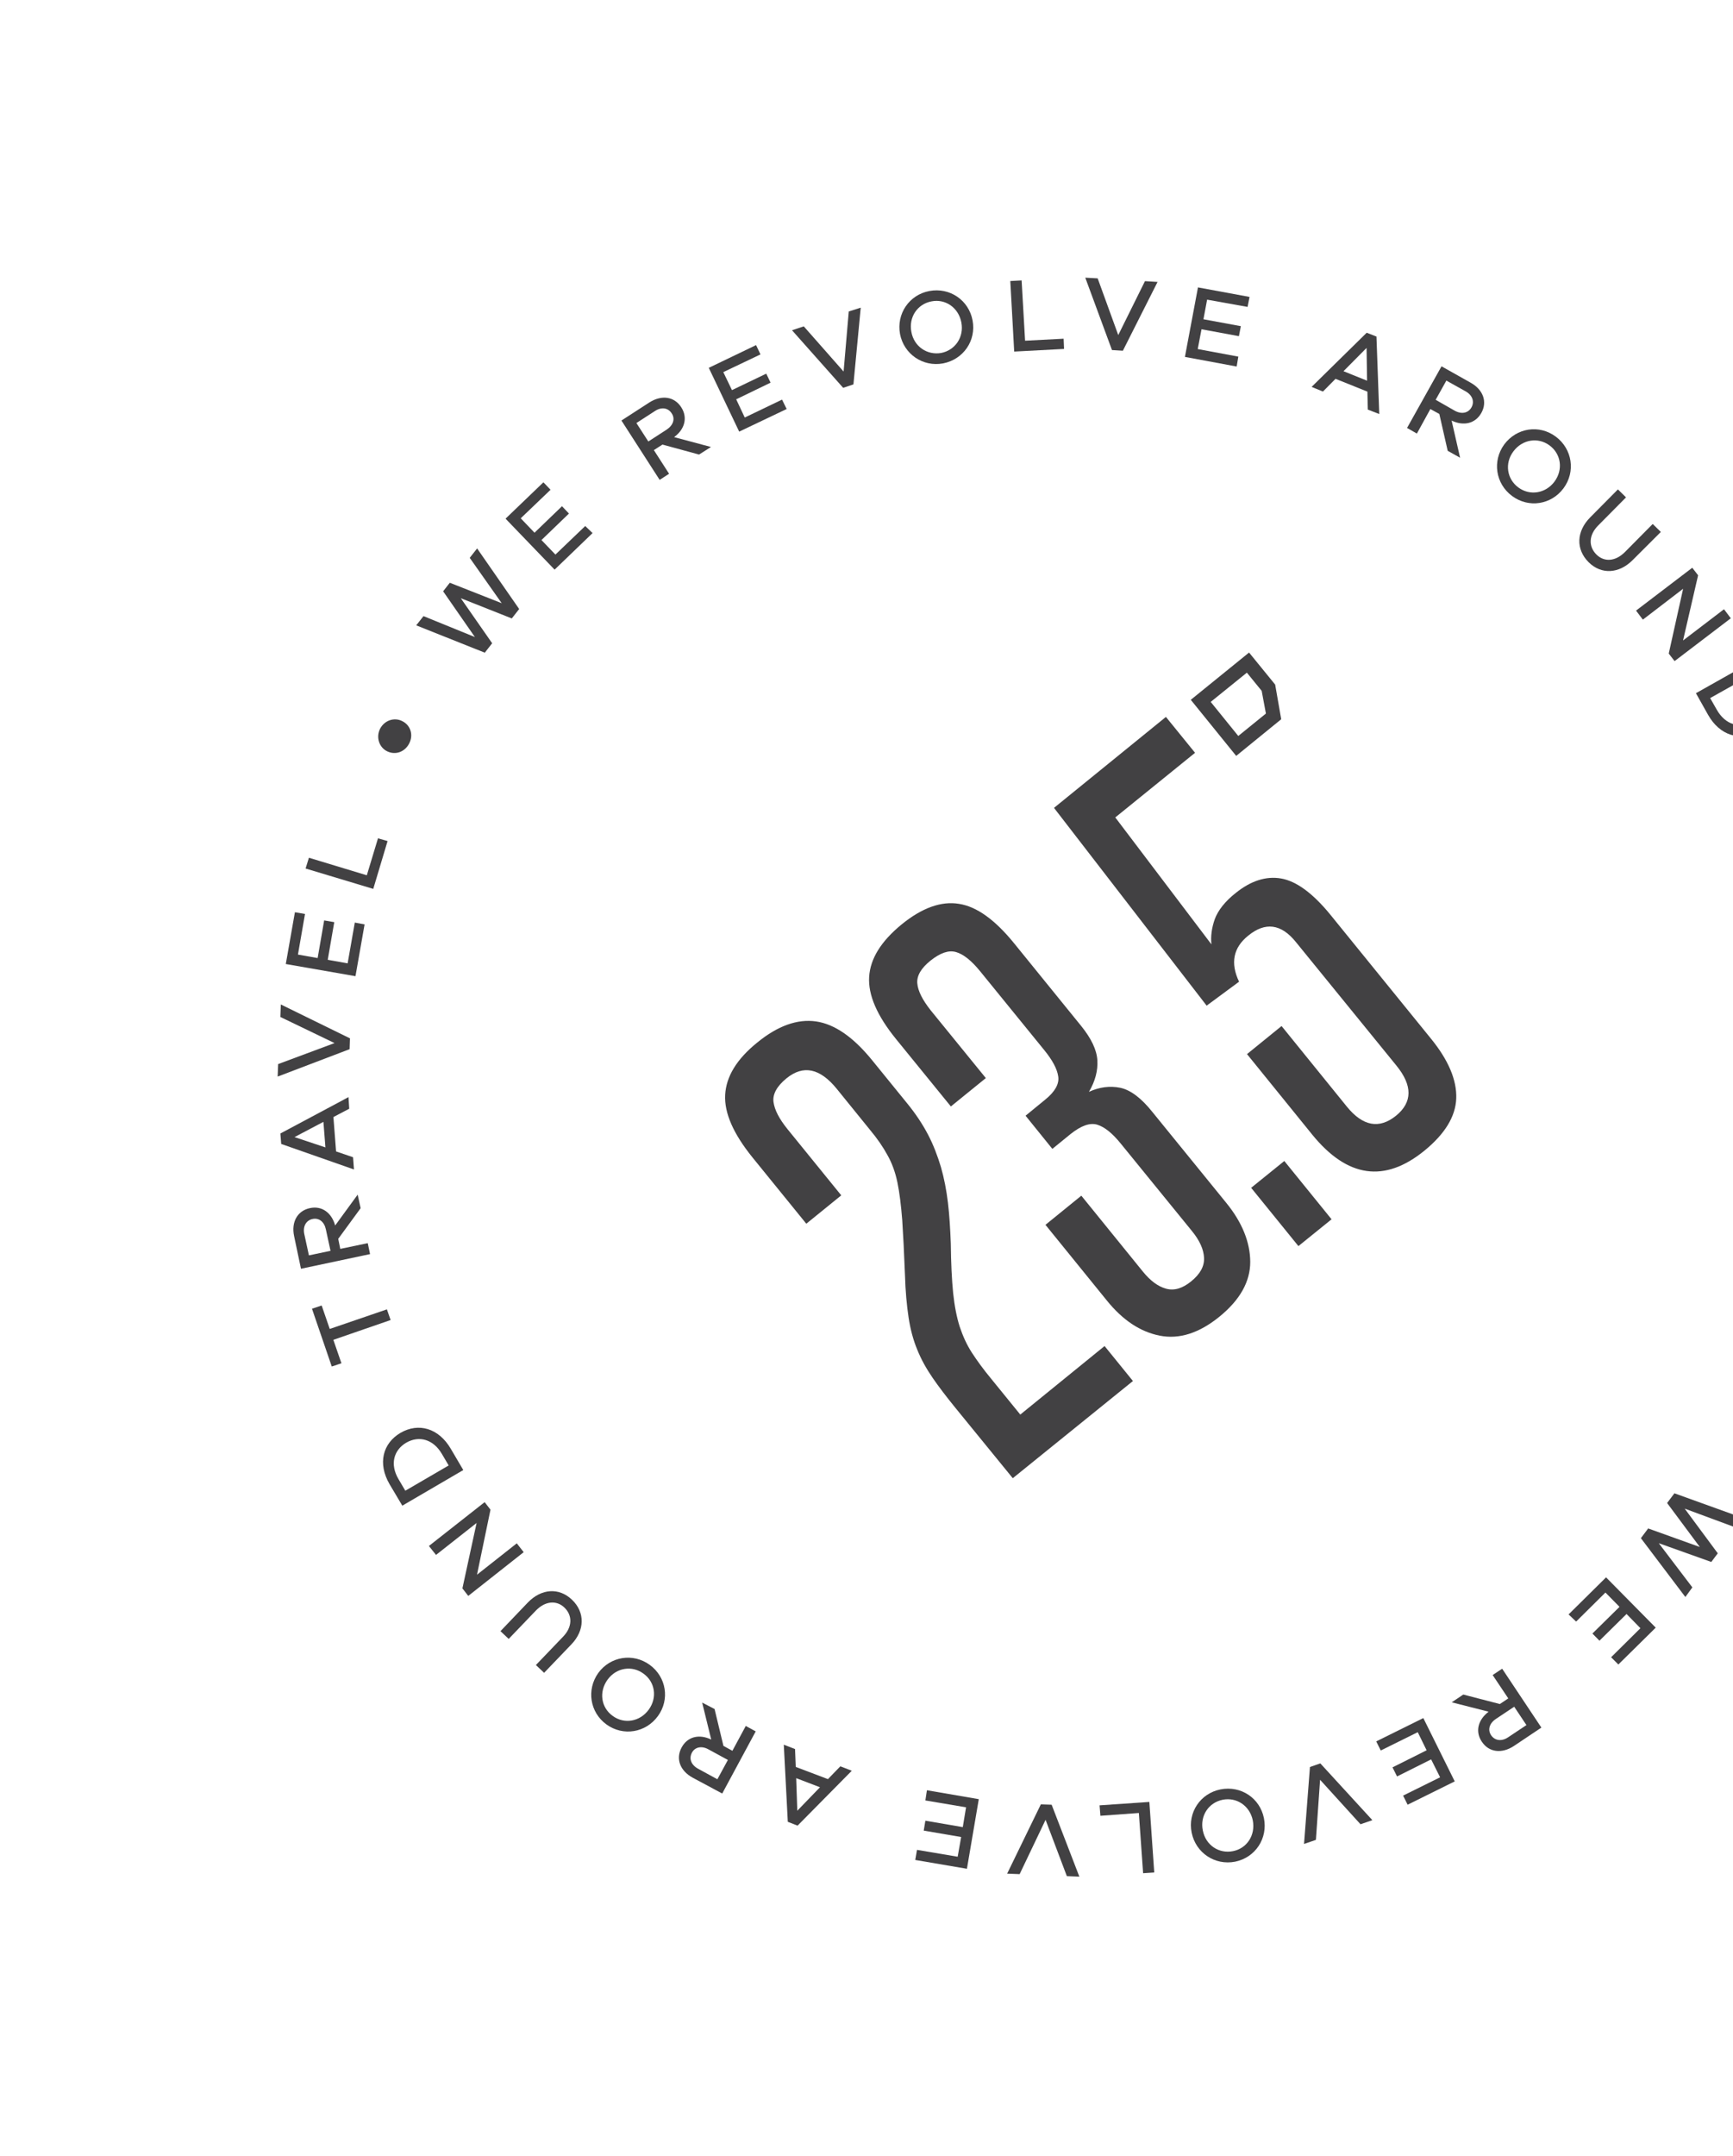 <svg width="320" height="398" viewBox="0 0 320 398" fill="none" xmlns="http://www.w3.org/2000/svg">
<g clip-path="url(#clip0_1_6)">
<path d="M187.011 272.845L176.43 259.876C174.739 257.799 173.337 255.963 172.207 254.315C171.077 252.668 170.113 250.967 169.389 249.16C168.646 247.39 168.108 245.403 167.774 243.199C167.441 240.995 167.187 238.37 167.104 235.327C166.945 231.275 166.776 227.864 166.597 225.185C166.381 222.488 166.104 220.175 165.711 218.264C165.318 216.352 164.684 214.638 163.863 213.196C163.06 211.718 161.985 210.144 160.616 208.511L154.481 200.942C151.404 197.176 148.335 196.507 145.218 199.044C143.456 200.484 142.646 201.956 142.826 203.388C143.024 204.875 143.879 206.519 145.426 208.43L155.34 220.637L148.884 225.873L138.97 213.666C135.426 209.288 133.724 205.45 133.903 202.081C134.082 198.712 136.036 195.48 139.839 192.421C143.605 189.344 147.234 188.043 150.672 188.534C154.11 189.025 157.574 191.423 161.065 195.727L167.488 203.63C169.072 205.559 170.362 207.521 171.36 209.424C172.357 211.326 173.115 213.335 173.744 215.415C174.336 217.477 174.761 219.682 175.038 221.995C175.314 224.308 175.461 226.785 175.566 229.517C175.603 233.182 175.758 236.263 175.997 238.649C176.254 241.09 176.663 243.149 177.205 244.861C177.784 246.593 178.511 248.216 179.46 249.678C180.409 251.14 181.594 252.77 183.07 254.552L188.396 261.101L203.961 248.451L209.197 254.907L187.011 272.845Z" fill="#424143"/>
<path d="M206.959 211.094C205.412 209.183 203.982 208.026 202.632 207.602C201.282 207.179 199.642 207.759 197.676 209.324L194.318 212.059L189.371 205.937L193.063 202.914C194.826 201.475 195.617 200.039 195.399 198.679C195.2 197.284 194.326 195.676 192.833 193.84L180.939 179.221C179.355 177.291 177.889 176.115 176.52 175.728C175.151 175.34 173.622 175.886 171.823 177.306C170.08 178.71 169.271 180.09 169.378 181.484C169.486 182.879 170.322 184.559 171.887 186.525L182.035 198.992L175.579 204.228L165.431 191.761C161.94 187.457 160.275 183.639 160.49 180.288C160.705 176.938 162.677 173.761 166.462 170.647C170.229 167.57 173.803 166.286 177.075 166.83C180.366 167.337 183.756 169.789 187.3 174.167L199.661 189.397C201.514 191.698 202.509 193.783 202.627 195.691C202.745 197.598 202.24 199.552 201.074 201.532C203.011 200.644 204.939 200.399 206.821 200.775C208.739 201.17 210.732 202.666 212.801 205.263L226.44 222.034C229.373 225.633 230.839 229.302 230.858 232.912C230.858 236.559 228.975 239.921 225.209 242.998C221.443 246.075 217.742 247.247 214.142 246.533C210.543 245.82 207.313 243.682 204.363 240.028L193.045 226.077L199.668 220.697L210.985 234.648C212.389 236.391 213.82 237.457 215.317 237.865C216.814 238.272 218.341 237.819 219.937 236.523C221.606 235.174 222.397 233.738 222.329 232.179C222.261 230.621 221.517 228.942 220.041 227.16L206.959 211.094Z" fill="#424143"/>
<path d="M239.753 230.003L231.026 219.244L237.148 214.296L245.874 225.056L239.753 230.003Z" fill="#424143"/>
<path d="M239.258 173.847C236.559 170.508 233.614 170.134 230.479 172.707C227.715 174.92 227.159 177.77 228.793 181.203L222.808 185.622L194.622 149.116L215.288 132.328L220.668 138.951L205.939 150.88L223.692 174.31C223.531 172.841 223.738 171.287 224.312 169.646C224.923 168.024 226.194 166.376 228.215 164.793C230.979 162.581 233.76 161.67 236.556 162.151C239.353 162.633 242.398 164.86 245.619 168.793L264.206 191.685C267.481 195.693 269.019 199.399 268.896 202.751C268.772 206.103 266.782 209.317 263.015 212.394C255.669 218.367 248.793 217.385 242.333 209.463L230.261 194.566L236.642 189.384L248.715 204.281C251.648 207.88 254.682 208.439 257.78 205.938C260.822 203.455 260.85 200.376 257.863 196.703L239.258 173.847Z" fill="#424143"/>
<path d="M236.576 132.758L228.264 139.523L219.88 129.172L230.64 120.446L235.462 126.364L236.576 132.758ZM228.649 135.846L233.751 131.708L232.971 127.518L230.236 124.16L223.558 129.557L228.649 135.846Z" fill="#424143"/>
<path d="M302.991 283.913L304.337 282.119L313.87 285.542L307.835 277.425L309.181 275.631L321.976 280.24L320.685 282.016L311.081 278.463L317.188 286.71L315.991 288.305L306.294 284.842L312.494 292.998L311.203 294.775L302.991 283.913Z" fill="#424143"/>
<path d="M289.64 297.988L296.56 291.147L305.73 300.429L298.829 307.234L297.493 305.894L302.906 300.533L300.344 297.91L295.34 302.838L294.04 301.518L299.044 296.59L296.445 293.949L291.032 299.31L289.64 297.988Z" fill="#424143"/>
<path d="M270.195 312.778L276.949 314.529L278.504 313.489L275.618 309.176L277.377 308.011L284.617 318.877L279.527 322.282C277.287 323.751 274.91 323.441 273.62 321.479C272.365 319.628 272.892 317.455 274.875 315.945L268.066 314.212L270.195 312.778ZM276.211 317.285C275.008 318.091 274.66 319.296 275.342 320.295C276.023 321.295 277.266 321.479 278.47 320.672L281.857 318.414L279.599 315.027L276.211 317.285Z" fill="#424143"/>
<path d="M254.122 321.425L262.818 317.12L268.617 328.807L259.921 333.112L259.085 331.431L265.916 328.052L264.261 324.747L257.965 327.896L257.129 326.216L263.425 323.067L261.789 319.725L254.958 323.105L254.122 321.425Z" fill="#424143"/>
<path d="M241.883 326.152L243.799 325.485L253.409 335.964L251.217 336.719L243.754 328.508L242.982 339.601L240.79 340.356L241.883 326.152Z" fill="#424143"/>
<path d="M220.041 338.267C219.29 334.554 221.634 331.016 225.383 330.284C229.133 329.553 232.635 331.877 233.385 335.59C234.136 339.303 231.828 342.861 228.06 343.629C224.311 344.36 220.791 341.98 220.041 338.267ZM222.099 337.858C222.627 340.578 225.058 342.209 227.686 341.681C230.259 341.169 231.854 338.719 231.327 335.999C230.78 333.316 228.349 331.685 225.776 332.196C223.148 332.725 221.553 335.175 222.099 337.858Z" fill="#424143"/>
<path d="M203.037 333.229L212.228 332.597L213.132 345.622L211.077 345.756L210.291 334.639L203.191 335.156L203.037 333.229Z" fill="#424143"/>
<path d="M192.191 333.048L194.188 333.115L199.303 346.386L196.995 346.296L193.065 335.902L188.278 345.927L185.97 345.837L192.191 333.048Z" fill="#424143"/>
<path d="M171.156 330.442L180.734 332.088L178.544 344.938L169.002 343.31L169.323 341.446L176.836 342.713L177.477 339.076L170.568 337.891L170.87 336.063L177.779 337.248L178.384 333.592L170.871 332.325L171.156 330.442Z" fill="#424143"/>
<path d="M146.806 322.838L146.939 326.138L152.88 328.39L155.169 326.024L157.283 326.843L147.272 336.974L145.468 336.268L144.729 322.037L146.806 322.838ZM147.221 334.224L151.41 329.889L147.018 328.21L147.221 334.224Z" fill="#424143"/>
<path d="M131.945 315.449L133.584 322.254L135.238 323.159L137.707 318.578L139.543 319.577L133.36 331.047L127.943 328.144C125.561 326.862 124.733 324.632 125.864 322.542C126.938 320.56 129.073 320.006 131.329 321.084L129.654 314.261L131.945 315.449ZM130.807 322.891C129.553 322.194 128.303 322.468 127.755 323.523C127.189 324.614 127.612 325.757 128.902 326.472L132.465 328.413L134.406 324.851L130.807 322.891Z" fill="#424143"/>
<path d="M110.476 308.787C112.702 305.741 116.891 305.053 119.972 307.298C123.054 309.544 123.706 313.713 121.48 316.758C119.234 319.84 115.046 320.529 111.964 318.283C108.919 316.057 108.267 311.887 110.476 308.787ZM112.18 310.04C110.552 312.288 110.984 315.19 113.142 316.725C115.245 318.277 118.165 317.808 119.793 315.56C121.403 313.349 120.97 310.447 118.812 308.912C116.71 307.359 113.808 307.792 112.18 310.04Z" fill="#424143"/>
<path d="M97.458 295.8C99.953 293.217 103.218 292.973 105.621 295.281C108.06 297.609 107.991 300.943 105.497 303.526L100.47 308.765L98.953 307.331L103.979 302.092C105.673 300.34 105.76 298.215 104.225 296.726C102.743 295.311 100.651 295.518 98.957 297.27L93.931 302.509L92.413 301.075L97.458 295.8Z" fill="#424143"/>
<path d="M89.49 277.264L90.569 278.654L88.079 290.657L95.423 284.866L96.7 286.498L86.463 294.572L85.384 293.182L88.003 281.108L80.511 287.006L79.198 285.356L89.49 277.264Z" fill="#424143"/>
<path d="M71.947 273.977C69.695 270.131 70.668 266.389 73.977 264.46C77.267 262.566 80.991 263.575 83.242 267.421L85.547 271.34L74.288 277.915L71.947 273.977ZM81.597 268.367C80.007 265.65 77.379 264.932 75.013 266.289C72.683 267.665 71.966 270.293 73.592 273.03L74.843 275.156L82.848 270.493L81.597 268.367Z" fill="#424143"/>
<path d="M60.887 245.296L71.442 241.68L72.127 243.651L61.553 247.304L63.046 251.633L61.26 252.229L57.608 241.564L59.395 240.967L60.887 245.296Z" fill="#424143"/>
<path d="M66.591 223.007L62.456 228.662L62.831 230.519L67.905 229.459L68.333 231.481L55.575 234.185L54.309 228.173C53.744 225.526 54.947 223.473 57.227 222.994C59.415 222.514 61.228 223.824 61.889 226.198L66.042 220.506L66.591 223.007ZM60.173 226.924C59.883 225.526 58.905 224.742 57.71 224.999C56.515 225.256 55.894 226.365 56.184 227.762L57.041 231.714L61.03 230.876L60.173 226.924Z" fill="#424143"/>
<path d="M64.484 204.65L61.566 206.182L62.057 212.53L65.193 213.603L65.361 215.86L51.925 211.15L51.771 209.223L64.352 202.504L64.484 204.65ZM54.382 209.886L60.089 211.786L59.72 207.07L54.382 209.886Z" fill="#424143"/>
<path d="M64.624 191.659L64.558 193.655L51.269 198.715L51.359 196.408L61.771 192.532L51.764 187.709L51.854 185.402L64.624 191.659Z" fill="#424143"/>
<path d="M67.322 170.625L65.639 180.184L52.772 177.939L54.455 168.38L56.319 168.701L55.016 176.195L58.653 176.836L59.856 169.89L61.721 170.211L60.517 177.157L64.191 177.817L65.513 170.287L67.322 170.625Z" fill="#424143"/>
<path d="M71.566 155.241L68.923 164.07L56.427 160.309L57.043 158.321L67.733 161.56L69.796 154.738L71.566 155.241Z" fill="#424143"/>
<path d="M74.281 133.108C75.791 133.845 76.387 135.631 75.557 137.232C74.726 138.832 72.995 139.411 71.485 138.673C70.048 137.974 69.379 136.149 70.173 134.53C71.003 132.93 72.826 132.353 74.281 133.108Z" fill="#424143"/>
<path d="M95.867 112.412L94.503 114.151L85.085 110.418L90.879 118.733L89.516 120.472L76.855 115.426L78.2 113.723L87.69 117.586L81.824 109.141L83.057 107.565L92.64 111.338L86.736 102.966L88.1 101.227L95.867 112.412Z" fill="#424143"/>
<path d="M109.418 98.395L102.409 105.144L93.35 95.735L100.341 89.023L101.659 90.399L96.155 95.667L98.699 98.326L103.775 93.436L105.056 94.793L99.98 99.683L102.56 102.361L108.064 97.092L109.418 98.395Z" fill="#424143"/>
<path d="M129.079 83.902L122.326 82.059L120.735 83.08L123.547 87.447L121.807 88.576L114.751 77.621L119.896 74.29C122.172 72.84 124.53 73.186 125.801 75.185C127.001 77.053 126.474 79.226 124.473 80.681L131.281 82.505L129.079 83.902ZM123.119 79.286C124.323 78.479 124.707 77.294 124.026 76.294C123.363 75.258 122.12 75.074 120.916 75.881L117.512 78.084L119.714 81.489L123.119 79.286Z" fill="#424143"/>
<path d="M145.258 75.495L136.491 79.67L130.877 67.894L139.608 63.7L140.425 65.417L133.559 68.686L135.158 72.008L141.49 68.969L142.289 70.631L135.939 73.706L137.52 77.065L144.405 73.76L145.258 75.495Z" fill="#424143"/>
<path d="M157.586 70.952L155.689 71.583L146.246 60.959L148.419 60.241L155.771 68.579L156.725 57.488L158.935 56.788L157.586 70.952Z" fill="#424143"/>
<path d="M179.589 59.151C180.284 62.881 177.887 66.345 174.137 67.077C170.407 67.772 166.906 65.356 166.192 61.662C165.497 57.931 167.877 54.412 171.607 53.717C175.393 53.004 178.894 55.42 179.589 59.151ZM177.513 59.504C176.986 56.784 174.573 55.117 172 55.628C169.391 56.121 167.76 58.552 168.287 61.272C168.778 63.973 171.209 65.604 173.8 65.148C176.373 64.637 178.04 62.224 177.513 59.504Z" fill="#424143"/>
<path d="M196.479 64.407L187.273 64.892L186.552 51.87L188.643 51.755L189.282 62.888L196.398 62.518L196.479 64.407Z" fill="#424143"/>
<path d="M207.341 64.735L205.327 64.613L200.397 51.253L202.686 51.379L206.487 61.845L211.419 51.895L213.744 52.04L207.341 64.735Z" fill="#424143"/>
<path d="M228.353 67.653L218.796 65.878L221.206 53.05L230.727 54.806L230.369 56.651L222.894 55.311L222.217 58.929L229.125 60.206L228.767 62.051L221.86 60.775L221.163 64.429L228.656 65.825L228.353 67.653Z" fill="#424143"/>
<path d="M252.57 75.603L252.492 72.285L246.608 69.924L244.282 72.271L242.188 71.415L252.362 61.416L254.165 62.121L254.684 76.422L252.57 75.603ZM252.338 64.219L248.077 68.517L252.431 70.268L252.338 64.219Z" fill="#424143"/>
<path d="M267.318 83.209L265.771 76.406L264.117 75.501L261.63 80.027L259.813 78.992L266.178 67.615L271.538 70.628C273.901 71.946 274.674 74.194 273.525 76.229C272.414 78.191 270.263 78.69 268.043 77.631L269.608 84.49L267.318 83.209ZM268.62 75.807C269.874 76.504 271.106 76.266 271.708 75.194C272.311 74.121 271.87 72.924 270.616 72.227L267.073 70.249L265.095 73.793L268.62 75.807Z" fill="#424143"/>
<path d="M288.691 90.145C286.429 93.172 282.259 93.824 279.196 91.542C276.133 89.261 275.536 85.073 277.763 82.028C280.045 78.966 284.214 78.313 287.277 80.595C290.34 82.877 290.973 87.083 288.691 90.145ZM287.024 88.911C288.688 86.682 288.255 83.78 286.117 82.209C284.014 80.656 281.112 81.089 279.448 83.318C277.802 85.511 278.235 88.413 280.374 89.984C282.476 91.537 285.378 91.104 287.024 88.911Z" fill="#424143"/>
<path d="M301.504 103.349C298.973 105.913 295.69 106.102 293.343 103.776C290.942 101.376 291.083 98.08 293.614 95.515L298.749 90.333L300.248 91.803L295.112 96.986C293.382 98.719 293.259 100.824 294.775 102.35C296.238 103.801 298.311 103.631 300.042 101.897L305.177 96.715L306.676 98.185L301.504 103.349Z" fill="#424143"/>
<path d="M309.214 122.028L308.135 120.637L310.789 108.674L303.355 114.372L302.097 112.704L312.478 104.796L313.556 106.187L310.774 118.221L318.337 112.453L319.595 114.121L309.214 122.028Z" fill="#424143"/>
<path d="M326.735 125.535C328.931 129.398 327.904 133.157 324.596 134.995C321.269 136.869 317.547 135.769 315.387 131.925L313.156 127.951L324.504 121.561L326.735 125.535ZM317.014 131.015C318.585 133.769 321.194 134.523 323.56 133.165C325.907 131.844 326.661 129.235 325.109 126.445L323.858 124.319L315.782 128.852L317.014 131.015Z" fill="#424143"/>
<path d="M322.367 266.41C320.876 265.636 320.316 263.868 321.146 262.268C321.977 260.668 323.744 260.108 325.235 260.882C326.654 261.618 327.323 263.442 326.492 265.042C325.645 266.587 323.785 267.146 322.367 266.41Z" fill="#424143"/>
</g>
<defs>
<clipPath id="clip0_1_6">
<rect width="295" height="295" fill="white" transform="translate(135.873) rotate(27.425)"/>
</clipPath>
</defs>
</svg>
